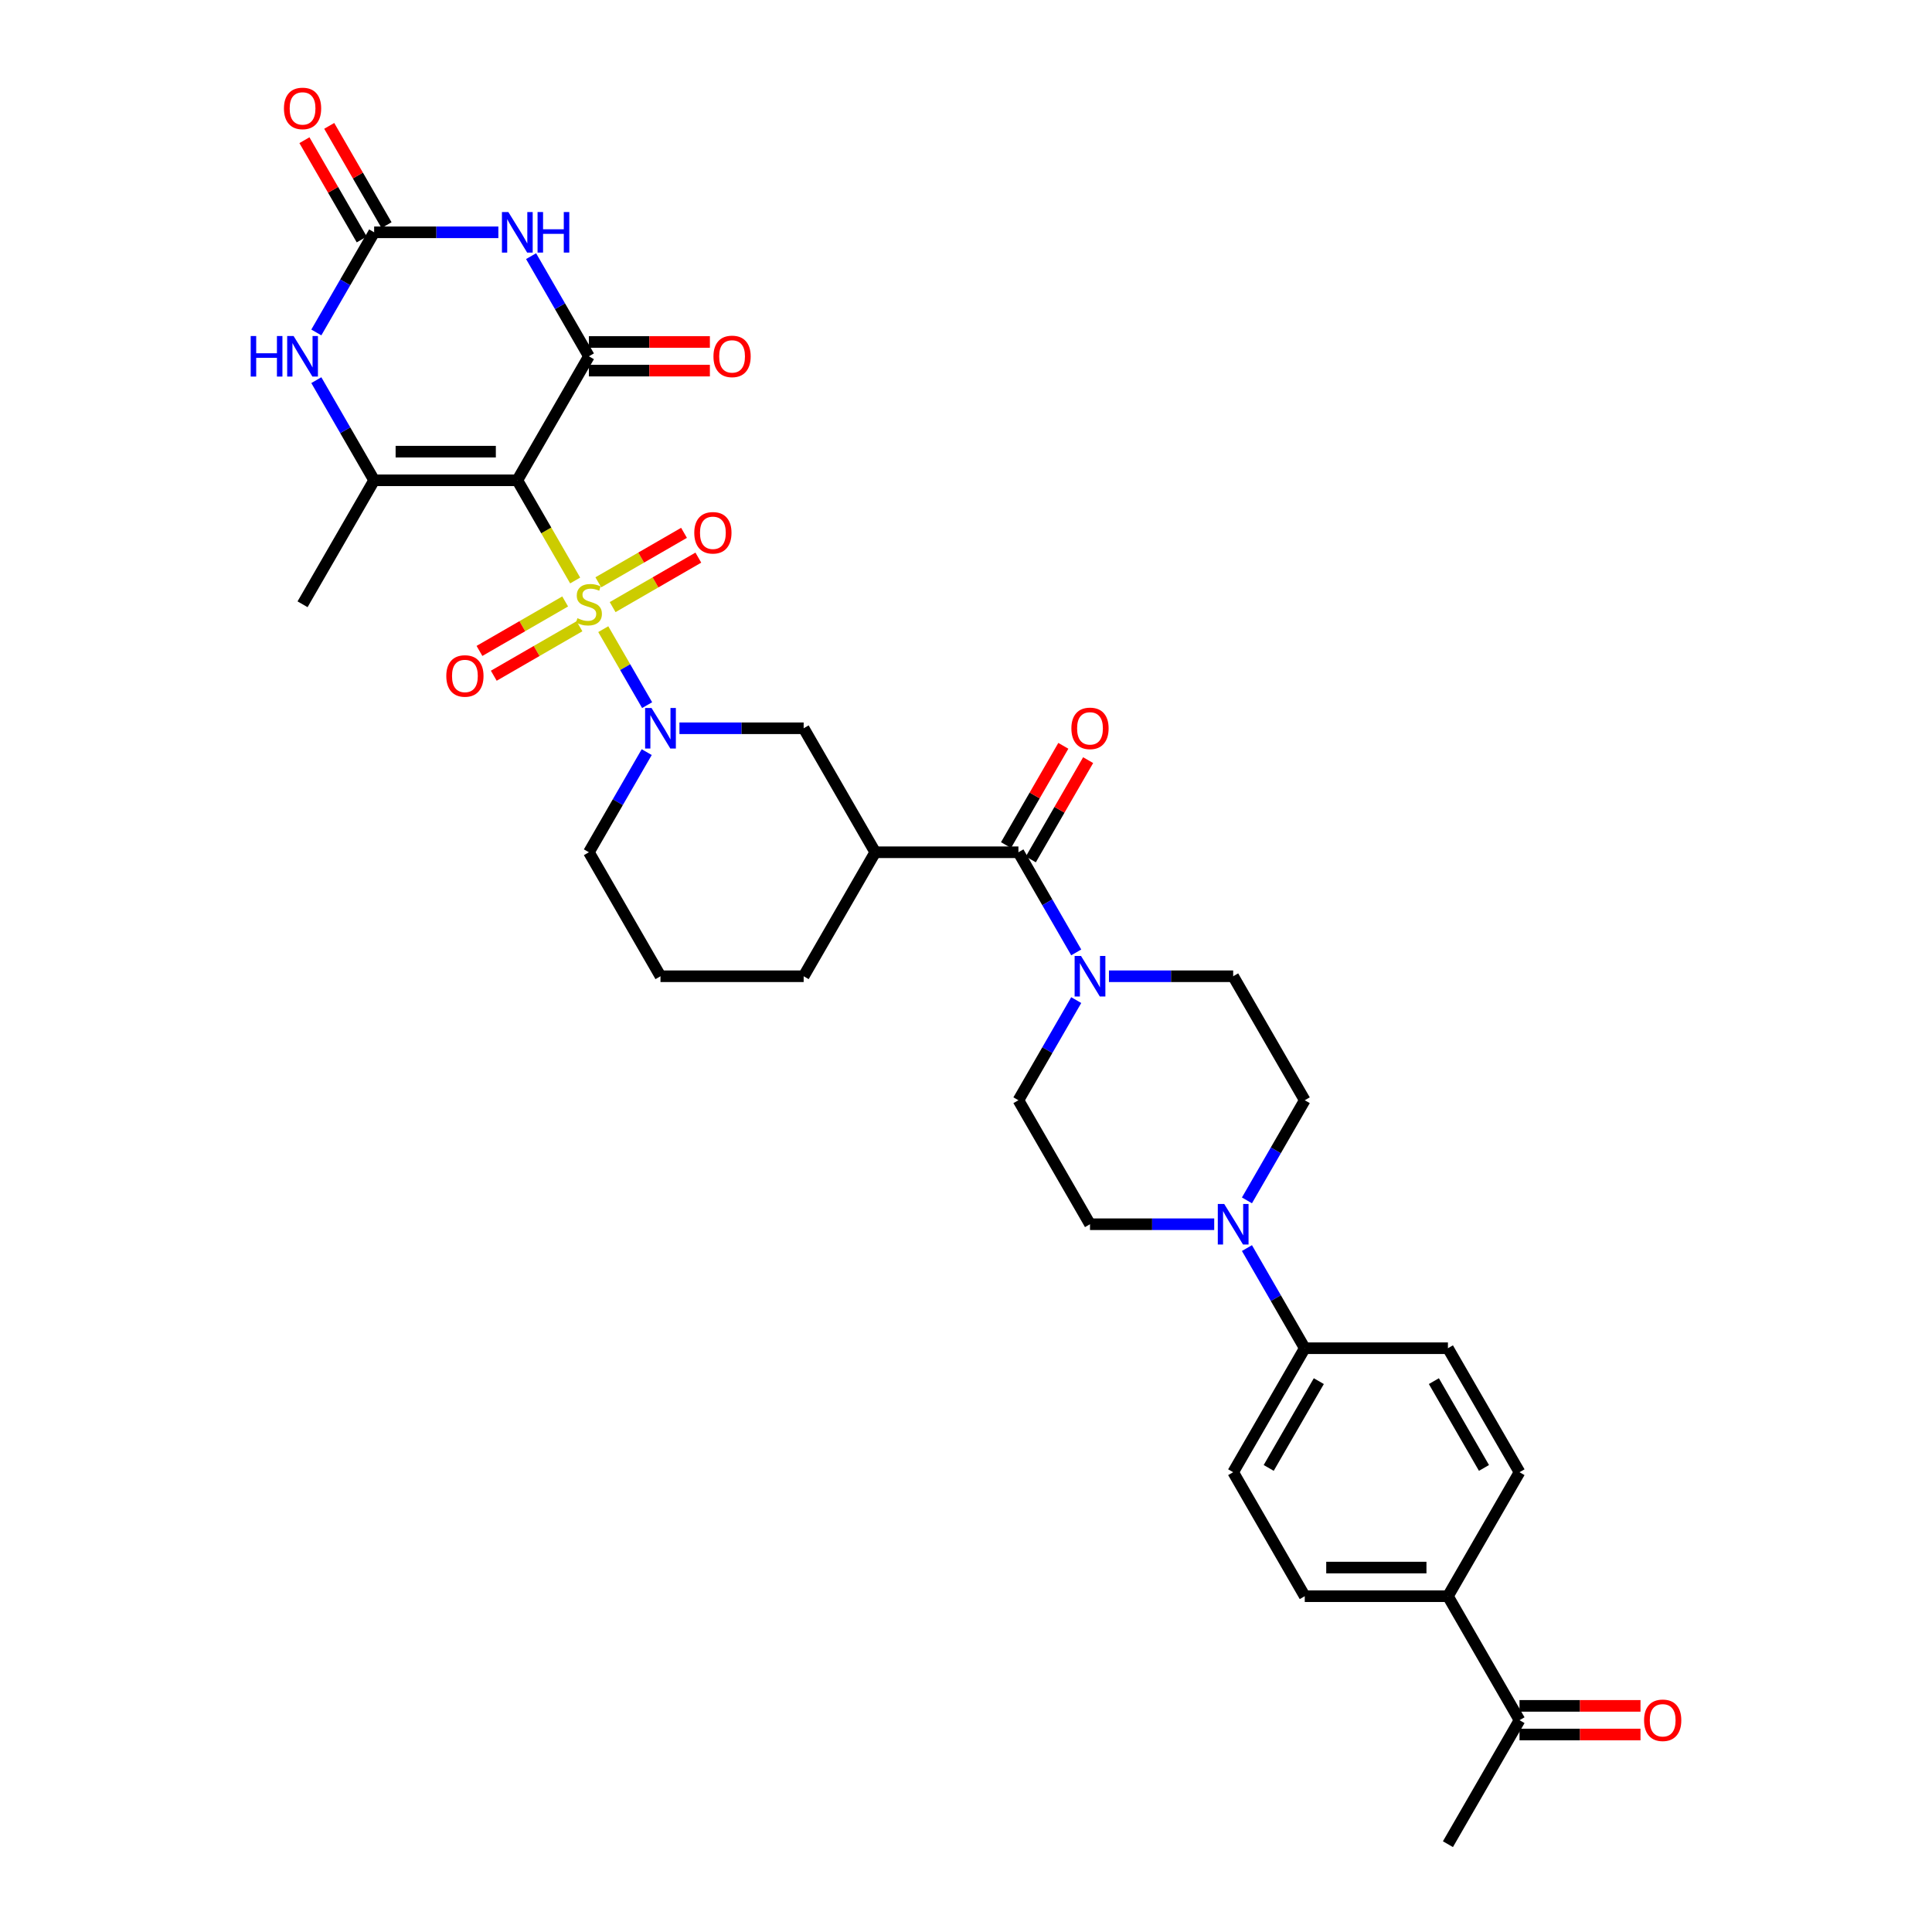 <?xml version='1.0' encoding='iso-8859-1'?>
<svg version='1.1' baseProfile='full'
              xmlns='http://www.w3.org/2000/svg'
                      xmlns:rdkit='http://www.rdkit.org/xml'
                      xmlns:xlink='http://www.w3.org/1999/xlink'
                  xml:space='preserve'
width='1000px' height='1000px' viewBox='0 0 1000 1000'>
<!-- END OF HEADER -->
<rect style='opacity:1.0;fill:#FFFFFF;stroke:none' width='1000' height='1000' x='0' y='0'> </rect>
<path class='bond-0' d='M 297.703,300.458 L 282.732,274.528' style='fill:none;fill-rule:evenodd;stroke:#CCCC00;stroke-width:6px;stroke-linecap:butt;stroke-linejoin:miter;stroke-opacity:1' />
<path class='bond-0' d='M 282.732,274.528 L 267.761,248.598' style='fill:none;fill-rule:evenodd;stroke:#000000;stroke-width:6px;stroke-linecap:butt;stroke-linejoin:miter;stroke-opacity:1' />
<path class='bond-3' d='M 312.25,325.654 L 323.602,345.316' style='fill:none;fill-rule:evenodd;stroke:#CCCC00;stroke-width:6px;stroke-linecap:butt;stroke-linejoin:miter;stroke-opacity:1' />
<path class='bond-3' d='M 323.602,345.316 L 334.953,364.978' style='fill:none;fill-rule:evenodd;stroke:#0000FF;stroke-width:6px;stroke-linecap:butt;stroke-linejoin:miter;stroke-opacity:1' />
<path class='bond-12' d='M 292.527,311.311 L 270.349,324.116' style='fill:none;fill-rule:evenodd;stroke:#CCCC00;stroke-width:6px;stroke-linecap:butt;stroke-linejoin:miter;stroke-opacity:1' />
<path class='bond-12' d='M 270.349,324.116 L 248.17,336.921' style='fill:none;fill-rule:evenodd;stroke:#FF0000;stroke-width:6px;stroke-linecap:butt;stroke-linejoin:miter;stroke-opacity:1' />
<path class='bond-12' d='M 299.938,324.147 L 277.759,336.952' style='fill:none;fill-rule:evenodd;stroke:#CCCC00;stroke-width:6px;stroke-linecap:butt;stroke-linejoin:miter;stroke-opacity:1' />
<path class='bond-12' d='M 277.759,336.952 L 255.581,349.756' style='fill:none;fill-rule:evenodd;stroke:#FF0000;stroke-width:6px;stroke-linecap:butt;stroke-linejoin:miter;stroke-opacity:1' />
<path class='bond-13' d='M 317.101,314.238 L 339.279,301.433' style='fill:none;fill-rule:evenodd;stroke:#CCCC00;stroke-width:6px;stroke-linecap:butt;stroke-linejoin:miter;stroke-opacity:1' />
<path class='bond-13' d='M 339.279,301.433 L 361.458,288.628' style='fill:none;fill-rule:evenodd;stroke:#FF0000;stroke-width:6px;stroke-linecap:butt;stroke-linejoin:miter;stroke-opacity:1' />
<path class='bond-13' d='M 309.69,301.403 L 331.869,288.598' style='fill:none;fill-rule:evenodd;stroke:#CCCC00;stroke-width:6px;stroke-linecap:butt;stroke-linejoin:miter;stroke-opacity:1' />
<path class='bond-13' d='M 331.869,288.598 L 354.047,275.793' style='fill:none;fill-rule:evenodd;stroke:#FF0000;stroke-width:6px;stroke-linecap:butt;stroke-linejoin:miter;stroke-opacity:1' />
<path class='bond-1' d='M 267.761,248.598 L 304.814,184.421' style='fill:none;fill-rule:evenodd;stroke:#000000;stroke-width:6px;stroke-linecap:butt;stroke-linejoin:miter;stroke-opacity:1' />
<path class='bond-4' d='M 267.761,248.598 L 193.656,248.598' style='fill:none;fill-rule:evenodd;stroke:#000000;stroke-width:6px;stroke-linecap:butt;stroke-linejoin:miter;stroke-opacity:1' />
<path class='bond-4' d='M 256.646,233.777 L 204.772,233.777' style='fill:none;fill-rule:evenodd;stroke:#000000;stroke-width:6px;stroke-linecap:butt;stroke-linejoin:miter;stroke-opacity:1' />
<path class='bond-2' d='M 304.814,184.421 L 289.852,158.505' style='fill:none;fill-rule:evenodd;stroke:#000000;stroke-width:6px;stroke-linecap:butt;stroke-linejoin:miter;stroke-opacity:1' />
<path class='bond-2' d='M 289.852,158.505 L 274.889,132.589' style='fill:none;fill-rule:evenodd;stroke:#0000FF;stroke-width:6px;stroke-linecap:butt;stroke-linejoin:miter;stroke-opacity:1' />
<path class='bond-15' d='M 304.814,191.831 L 336.124,191.831' style='fill:none;fill-rule:evenodd;stroke:#000000;stroke-width:6px;stroke-linecap:butt;stroke-linejoin:miter;stroke-opacity:1' />
<path class='bond-15' d='M 336.124,191.831 L 367.433,191.831' style='fill:none;fill-rule:evenodd;stroke:#FF0000;stroke-width:6px;stroke-linecap:butt;stroke-linejoin:miter;stroke-opacity:1' />
<path class='bond-15' d='M 304.814,177.01 L 336.124,177.01' style='fill:none;fill-rule:evenodd;stroke:#000000;stroke-width:6px;stroke-linecap:butt;stroke-linejoin:miter;stroke-opacity:1' />
<path class='bond-15' d='M 336.124,177.01 L 367.433,177.01' style='fill:none;fill-rule:evenodd;stroke:#FF0000;stroke-width:6px;stroke-linecap:butt;stroke-linejoin:miter;stroke-opacity:1' />
<path class='bond-35' d='M 257.95,120.243 L 225.803,120.243' style='fill:none;fill-rule:evenodd;stroke:#0000FF;stroke-width:6px;stroke-linecap:butt;stroke-linejoin:miter;stroke-opacity:1' />
<path class='bond-35' d='M 225.803,120.243 L 193.656,120.243' style='fill:none;fill-rule:evenodd;stroke:#000000;stroke-width:6px;stroke-linecap:butt;stroke-linejoin:miter;stroke-opacity:1' />
<path class='bond-11' d='M 351.678,376.952 L 383.825,376.952' style='fill:none;fill-rule:evenodd;stroke:#0000FF;stroke-width:6px;stroke-linecap:butt;stroke-linejoin:miter;stroke-opacity:1' />
<path class='bond-11' d='M 383.825,376.952 L 415.972,376.952' style='fill:none;fill-rule:evenodd;stroke:#000000;stroke-width:6px;stroke-linecap:butt;stroke-linejoin:miter;stroke-opacity:1' />
<path class='bond-29' d='M 334.739,389.298 L 319.776,415.213' style='fill:none;fill-rule:evenodd;stroke:#0000FF;stroke-width:6px;stroke-linecap:butt;stroke-linejoin:miter;stroke-opacity:1' />
<path class='bond-29' d='M 319.776,415.213 L 304.814,441.129' style='fill:none;fill-rule:evenodd;stroke:#000000;stroke-width:6px;stroke-linecap:butt;stroke-linejoin:miter;stroke-opacity:1' />
<path class='bond-6' d='M 193.656,248.598 L 178.694,222.682' style='fill:none;fill-rule:evenodd;stroke:#000000;stroke-width:6px;stroke-linecap:butt;stroke-linejoin:miter;stroke-opacity:1' />
<path class='bond-6' d='M 178.694,222.682 L 163.731,196.767' style='fill:none;fill-rule:evenodd;stroke:#0000FF;stroke-width:6px;stroke-linecap:butt;stroke-linejoin:miter;stroke-opacity:1' />
<path class='bond-30' d='M 193.656,248.598 L 156.603,312.775' style='fill:none;fill-rule:evenodd;stroke:#000000;stroke-width:6px;stroke-linecap:butt;stroke-linejoin:miter;stroke-opacity:1' />
<path class='bond-5' d='M 193.656,120.243 L 178.694,146.159' style='fill:none;fill-rule:evenodd;stroke:#000000;stroke-width:6px;stroke-linecap:butt;stroke-linejoin:miter;stroke-opacity:1' />
<path class='bond-5' d='M 178.694,146.159 L 163.731,172.075' style='fill:none;fill-rule:evenodd;stroke:#0000FF;stroke-width:6px;stroke-linecap:butt;stroke-linejoin:miter;stroke-opacity:1' />
<path class='bond-16' d='M 200.074,116.538 L 185.24,90.845' style='fill:none;fill-rule:evenodd;stroke:#000000;stroke-width:6px;stroke-linecap:butt;stroke-linejoin:miter;stroke-opacity:1' />
<path class='bond-16' d='M 185.24,90.845 L 170.406,65.152' style='fill:none;fill-rule:evenodd;stroke:#FF0000;stroke-width:6px;stroke-linecap:butt;stroke-linejoin:miter;stroke-opacity:1' />
<path class='bond-16' d='M 187.238,123.949 L 172.404,98.255' style='fill:none;fill-rule:evenodd;stroke:#000000;stroke-width:6px;stroke-linecap:butt;stroke-linejoin:miter;stroke-opacity:1' />
<path class='bond-16' d='M 172.404,98.255 L 157.57,72.562' style='fill:none;fill-rule:evenodd;stroke:#FF0000;stroke-width:6px;stroke-linecap:butt;stroke-linejoin:miter;stroke-opacity:1' />
<path class='bond-7' d='M 527.13,441.129 L 453.025,441.129' style='fill:none;fill-rule:evenodd;stroke:#000000;stroke-width:6px;stroke-linecap:butt;stroke-linejoin:miter;stroke-opacity:1' />
<path class='bond-9' d='M 527.13,441.129 L 542.092,467.044' style='fill:none;fill-rule:evenodd;stroke:#000000;stroke-width:6px;stroke-linecap:butt;stroke-linejoin:miter;stroke-opacity:1' />
<path class='bond-9' d='M 542.092,467.044 L 557.055,492.96' style='fill:none;fill-rule:evenodd;stroke:#0000FF;stroke-width:6px;stroke-linecap:butt;stroke-linejoin:miter;stroke-opacity:1' />
<path class='bond-19' d='M 533.548,444.834 L 548.382,419.141' style='fill:none;fill-rule:evenodd;stroke:#000000;stroke-width:6px;stroke-linecap:butt;stroke-linejoin:miter;stroke-opacity:1' />
<path class='bond-19' d='M 548.382,419.141 L 563.216,393.448' style='fill:none;fill-rule:evenodd;stroke:#FF0000;stroke-width:6px;stroke-linecap:butt;stroke-linejoin:miter;stroke-opacity:1' />
<path class='bond-19' d='M 520.712,437.424 L 535.546,411.73' style='fill:none;fill-rule:evenodd;stroke:#000000;stroke-width:6px;stroke-linecap:butt;stroke-linejoin:miter;stroke-opacity:1' />
<path class='bond-19' d='M 535.546,411.73 L 550.38,386.037' style='fill:none;fill-rule:evenodd;stroke:#FF0000;stroke-width:6px;stroke-linecap:butt;stroke-linejoin:miter;stroke-opacity:1' />
<path class='bond-8' d='M 453.025,441.129 L 415.972,376.952' style='fill:none;fill-rule:evenodd;stroke:#000000;stroke-width:6px;stroke-linecap:butt;stroke-linejoin:miter;stroke-opacity:1' />
<path class='bond-34' d='M 453.025,441.129 L 415.972,505.306' style='fill:none;fill-rule:evenodd;stroke:#000000;stroke-width:6px;stroke-linecap:butt;stroke-linejoin:miter;stroke-opacity:1' />
<path class='bond-17' d='M 557.055,517.652 L 542.092,543.567' style='fill:none;fill-rule:evenodd;stroke:#0000FF;stroke-width:6px;stroke-linecap:butt;stroke-linejoin:miter;stroke-opacity:1' />
<path class='bond-17' d='M 542.092,543.567 L 527.13,569.483' style='fill:none;fill-rule:evenodd;stroke:#000000;stroke-width:6px;stroke-linecap:butt;stroke-linejoin:miter;stroke-opacity:1' />
<path class='bond-18' d='M 573.994,505.306 L 606.141,505.306' style='fill:none;fill-rule:evenodd;stroke:#0000FF;stroke-width:6px;stroke-linecap:butt;stroke-linejoin:miter;stroke-opacity:1' />
<path class='bond-18' d='M 606.141,505.306 L 638.288,505.306' style='fill:none;fill-rule:evenodd;stroke:#000000;stroke-width:6px;stroke-linecap:butt;stroke-linejoin:miter;stroke-opacity:1' />
<path class='bond-10' d='M 645.416,621.314 L 660.378,595.399' style='fill:none;fill-rule:evenodd;stroke:#0000FF;stroke-width:6px;stroke-linecap:butt;stroke-linejoin:miter;stroke-opacity:1' />
<path class='bond-10' d='M 660.378,595.399 L 675.341,569.483' style='fill:none;fill-rule:evenodd;stroke:#000000;stroke-width:6px;stroke-linecap:butt;stroke-linejoin:miter;stroke-opacity:1' />
<path class='bond-14' d='M 645.416,646.006 L 660.378,671.922' style='fill:none;fill-rule:evenodd;stroke:#0000FF;stroke-width:6px;stroke-linecap:butt;stroke-linejoin:miter;stroke-opacity:1' />
<path class='bond-14' d='M 660.378,671.922 L 675.341,697.837' style='fill:none;fill-rule:evenodd;stroke:#000000;stroke-width:6px;stroke-linecap:butt;stroke-linejoin:miter;stroke-opacity:1' />
<path class='bond-36' d='M 628.476,633.66 L 596.329,633.66' style='fill:none;fill-rule:evenodd;stroke:#0000FF;stroke-width:6px;stroke-linecap:butt;stroke-linejoin:miter;stroke-opacity:1' />
<path class='bond-36' d='M 596.329,633.66 L 564.183,633.66' style='fill:none;fill-rule:evenodd;stroke:#000000;stroke-width:6px;stroke-linecap:butt;stroke-linejoin:miter;stroke-opacity:1' />
<path class='bond-25' d='M 675.341,697.837 L 749.446,697.837' style='fill:none;fill-rule:evenodd;stroke:#000000;stroke-width:6px;stroke-linecap:butt;stroke-linejoin:miter;stroke-opacity:1' />
<path class='bond-26' d='M 675.341,697.837 L 638.288,762.014' style='fill:none;fill-rule:evenodd;stroke:#000000;stroke-width:6px;stroke-linecap:butt;stroke-linejoin:miter;stroke-opacity:1' />
<path class='bond-26' d='M 682.618,714.874 L 656.681,759.798' style='fill:none;fill-rule:evenodd;stroke:#000000;stroke-width:6px;stroke-linecap:butt;stroke-linejoin:miter;stroke-opacity:1' />
<path class='bond-23' d='M 527.13,569.483 L 564.183,633.66' style='fill:none;fill-rule:evenodd;stroke:#000000;stroke-width:6px;stroke-linecap:butt;stroke-linejoin:miter;stroke-opacity:1' />
<path class='bond-22' d='M 638.288,505.306 L 675.341,569.483' style='fill:none;fill-rule:evenodd;stroke:#000000;stroke-width:6px;stroke-linecap:butt;stroke-linejoin:miter;stroke-opacity:1' />
<path class='bond-20' d='M 749.446,826.191 L 675.341,826.191' style='fill:none;fill-rule:evenodd;stroke:#000000;stroke-width:6px;stroke-linecap:butt;stroke-linejoin:miter;stroke-opacity:1' />
<path class='bond-20' d='M 738.33,811.37 L 686.456,811.37' style='fill:none;fill-rule:evenodd;stroke:#000000;stroke-width:6px;stroke-linecap:butt;stroke-linejoin:miter;stroke-opacity:1' />
<path class='bond-21' d='M 749.446,826.191 L 786.499,890.368' style='fill:none;fill-rule:evenodd;stroke:#000000;stroke-width:6px;stroke-linecap:butt;stroke-linejoin:miter;stroke-opacity:1' />
<path class='bond-37' d='M 749.446,826.191 L 786.499,762.014' style='fill:none;fill-rule:evenodd;stroke:#000000;stroke-width:6px;stroke-linecap:butt;stroke-linejoin:miter;stroke-opacity:1' />
<path class='bond-24' d='M 786.499,897.779 L 817.808,897.779' style='fill:none;fill-rule:evenodd;stroke:#000000;stroke-width:6px;stroke-linecap:butt;stroke-linejoin:miter;stroke-opacity:1' />
<path class='bond-24' d='M 817.808,897.779 L 849.117,897.779' style='fill:none;fill-rule:evenodd;stroke:#FF0000;stroke-width:6px;stroke-linecap:butt;stroke-linejoin:miter;stroke-opacity:1' />
<path class='bond-24' d='M 786.499,882.958 L 817.808,882.958' style='fill:none;fill-rule:evenodd;stroke:#000000;stroke-width:6px;stroke-linecap:butt;stroke-linejoin:miter;stroke-opacity:1' />
<path class='bond-24' d='M 817.808,882.958 L 849.117,882.958' style='fill:none;fill-rule:evenodd;stroke:#FF0000;stroke-width:6px;stroke-linecap:butt;stroke-linejoin:miter;stroke-opacity:1' />
<path class='bond-33' d='M 786.499,890.368 L 749.446,954.545' style='fill:none;fill-rule:evenodd;stroke:#000000;stroke-width:6px;stroke-linecap:butt;stroke-linejoin:miter;stroke-opacity:1' />
<path class='bond-28' d='M 749.446,697.837 L 786.499,762.014' style='fill:none;fill-rule:evenodd;stroke:#000000;stroke-width:6px;stroke-linecap:butt;stroke-linejoin:miter;stroke-opacity:1' />
<path class='bond-28' d='M 742.168,714.874 L 768.105,759.798' style='fill:none;fill-rule:evenodd;stroke:#000000;stroke-width:6px;stroke-linecap:butt;stroke-linejoin:miter;stroke-opacity:1' />
<path class='bond-27' d='M 638.288,762.014 L 675.341,826.191' style='fill:none;fill-rule:evenodd;stroke:#000000;stroke-width:6px;stroke-linecap:butt;stroke-linejoin:miter;stroke-opacity:1' />
<path class='bond-32' d='M 304.814,441.129 L 341.867,505.306' style='fill:none;fill-rule:evenodd;stroke:#000000;stroke-width:6px;stroke-linecap:butt;stroke-linejoin:miter;stroke-opacity:1' />
<path class='bond-31' d='M 415.972,505.306 L 341.867,505.306' style='fill:none;fill-rule:evenodd;stroke:#000000;stroke-width:6px;stroke-linecap:butt;stroke-linejoin:miter;stroke-opacity:1' />
<path  class='atom-0' d='M 298.886 319.978
Q 299.123 320.067, 300.101 320.482
Q 301.079 320.897, 302.146 321.163
Q 303.243 321.401, 304.31 321.401
Q 306.296 321.401, 307.452 320.452
Q 308.608 319.474, 308.608 317.784
Q 308.608 316.628, 308.015 315.917
Q 307.452 315.205, 306.563 314.82
Q 305.674 314.435, 304.192 313.99
Q 302.324 313.427, 301.198 312.893
Q 300.101 312.36, 299.301 311.233
Q 298.53 310.107, 298.53 308.21
Q 298.53 305.572, 300.308 303.941
Q 302.117 302.311, 305.674 302.311
Q 308.104 302.311, 310.861 303.467
L 310.179 305.75
Q 307.66 304.712, 305.763 304.712
Q 303.717 304.712, 302.591 305.572
Q 301.464 306.402, 301.494 307.854
Q 301.494 308.981, 302.057 309.662
Q 302.65 310.344, 303.48 310.729
Q 304.34 311.115, 305.763 311.559
Q 307.66 312.152, 308.786 312.745
Q 309.912 313.338, 310.713 314.553
Q 311.543 315.739, 311.543 317.784
Q 311.543 320.689, 309.586 322.26
Q 307.66 323.802, 304.429 323.802
Q 302.561 323.802, 301.138 323.387
Q 299.745 323.001, 298.085 322.319
L 298.886 319.978
' fill='#CCCC00'/>
<path  class='atom-3' d='M 263.122 109.75
L 269.999 120.866
Q 270.681 121.963, 271.778 123.949
Q 272.875 125.935, 272.934 126.053
L 272.934 109.75
L 275.72 109.75
L 275.72 130.737
L 272.845 130.737
L 265.464 118.584
Q 264.605 117.161, 263.686 115.53
Q 262.796 113.9, 262.53 113.396
L 262.53 130.737
L 259.802 130.737
L 259.802 109.75
L 263.122 109.75
' fill='#0000FF'/>
<path  class='atom-3' d='M 278.24 109.75
L 281.086 109.75
L 281.086 118.672
L 291.816 118.672
L 291.816 109.75
L 294.662 109.75
L 294.662 130.737
L 291.816 130.737
L 291.816 121.044
L 281.086 121.044
L 281.086 130.737
L 278.24 130.737
L 278.24 109.75
' fill='#0000FF'/>
<path  class='atom-4' d='M 337.228 366.458
L 344.105 377.574
Q 344.786 378.671, 345.883 380.657
Q 346.98 382.643, 347.039 382.762
L 347.039 366.458
L 349.826 366.458
L 349.826 387.445
L 346.95 387.445
L 339.569 375.292
Q 338.71 373.869, 337.791 372.239
Q 336.902 370.608, 336.635 370.104
L 336.635 387.445
L 333.908 387.445
L 333.908 366.458
L 337.228 366.458
' fill='#0000FF'/>
<path  class='atom-7' d='M 129.763 173.927
L 132.608 173.927
L 132.608 182.85
L 143.339 182.85
L 143.339 173.927
L 146.184 173.927
L 146.184 194.914
L 143.339 194.914
L 143.339 185.221
L 132.608 185.221
L 132.608 194.914
L 129.763 194.914
L 129.763 173.927
' fill='#0000FF'/>
<path  class='atom-7' d='M 151.964 173.927
L 158.841 185.043
Q 159.523 186.14, 160.62 188.126
Q 161.717 190.112, 161.776 190.23
L 161.776 173.927
L 164.562 173.927
L 164.562 194.914
L 161.687 194.914
L 154.306 182.761
Q 153.447 181.338, 152.528 179.707
Q 151.638 178.077, 151.372 177.573
L 151.372 194.914
L 148.645 194.914
L 148.645 173.927
L 151.964 173.927
' fill='#0000FF'/>
<path  class='atom-10' d='M 559.544 494.813
L 566.421 505.928
Q 567.102 507.025, 568.199 509.011
Q 569.296 510.997, 569.355 511.116
L 569.355 494.813
L 572.142 494.813
L 572.142 515.799
L 569.266 515.799
L 561.885 503.646
Q 561.026 502.223, 560.107 500.593
Q 559.218 498.963, 558.951 498.459
L 558.951 515.799
L 556.224 515.799
L 556.224 494.813
L 559.544 494.813
' fill='#0000FF'/>
<path  class='atom-11' d='M 633.649 623.167
L 640.526 634.283
Q 641.208 635.379, 642.304 637.365
Q 643.401 639.351, 643.46 639.47
L 643.46 623.167
L 646.247 623.167
L 646.247 644.153
L 643.372 644.153
L 635.991 632
Q 635.131 630.577, 634.212 628.947
Q 633.323 627.317, 633.056 626.813
L 633.056 644.153
L 630.329 644.153
L 630.329 623.167
L 633.649 623.167
' fill='#0000FF'/>
<path  class='atom-13' d='M 231.003 349.887
Q 231.003 344.847, 233.493 342.031
Q 235.983 339.215, 240.637 339.215
Q 245.291 339.215, 247.781 342.031
Q 250.271 344.847, 250.271 349.887
Q 250.271 354.985, 247.751 357.89
Q 245.232 360.765, 240.637 360.765
Q 236.013 360.765, 233.493 357.89
Q 231.003 355.015, 231.003 349.887
M 240.637 358.394
Q 243.838 358.394, 245.558 356.26
Q 247.306 354.096, 247.306 349.887
Q 247.306 345.766, 245.558 343.691
Q 243.838 341.587, 240.637 341.587
Q 237.436 341.587, 235.687 343.662
Q 233.967 345.737, 233.967 349.887
Q 233.967 354.125, 235.687 356.26
Q 237.436 358.394, 240.637 358.394
' fill='#FF0000'/>
<path  class='atom-14' d='M 359.357 275.781
Q 359.357 270.742, 361.847 267.926
Q 364.337 265.11, 368.991 265.11
Q 373.645 265.11, 376.135 267.926
Q 378.625 270.742, 378.625 275.781
Q 378.625 280.88, 376.105 283.785
Q 373.586 286.66, 368.991 286.66
Q 364.367 286.66, 361.847 283.785
Q 359.357 280.909, 359.357 275.781
M 368.991 284.289
Q 372.192 284.289, 373.912 282.154
Q 375.661 279.991, 375.661 275.781
Q 375.661 271.661, 373.912 269.586
Q 372.192 267.482, 368.991 267.482
Q 365.79 267.482, 364.041 269.557
Q 362.322 271.631, 362.322 275.781
Q 362.322 280.02, 364.041 282.154
Q 365.79 284.289, 368.991 284.289
' fill='#FF0000'/>
<path  class='atom-16' d='M 369.286 184.48
Q 369.286 179.441, 371.776 176.625
Q 374.266 173.809, 378.919 173.809
Q 383.573 173.809, 386.063 176.625
Q 388.553 179.441, 388.553 184.48
Q 388.553 189.578, 386.033 192.483
Q 383.514 195.359, 378.919 195.359
Q 374.295 195.359, 371.776 192.483
Q 369.286 189.608, 369.286 184.48
M 378.919 192.987
Q 382.121 192.987, 383.84 190.853
Q 385.589 188.689, 385.589 184.48
Q 385.589 180.36, 383.84 178.285
Q 382.121 176.18, 378.919 176.18
Q 375.718 176.18, 373.969 178.255
Q 372.25 180.33, 372.25 184.48
Q 372.25 188.719, 373.969 190.853
Q 375.718 192.987, 378.919 192.987
' fill='#FF0000'/>
<path  class='atom-17' d='M 146.97 56.126
Q 146.97 51.087, 149.46 48.27
Q 151.95 45.455, 156.603 45.455
Q 161.257 45.455, 163.747 48.27
Q 166.237 51.087, 166.237 56.126
Q 166.237 61.224, 163.718 64.129
Q 161.198 67.004, 156.603 67.004
Q 151.979 67.004, 149.46 64.129
Q 146.97 61.254, 146.97 56.126
M 156.603 64.633
Q 159.805 64.633, 161.524 62.499
Q 163.273 60.335, 163.273 56.126
Q 163.273 52.005, 161.524 49.931
Q 159.805 47.826, 156.603 47.826
Q 153.402 47.826, 151.653 49.901
Q 149.934 51.976, 149.934 56.126
Q 149.934 60.364, 151.653 62.499
Q 153.402 64.633, 156.603 64.633
' fill='#FF0000'/>
<path  class='atom-20' d='M 554.549 377.011
Q 554.549 371.972, 557.039 369.156
Q 559.529 366.34, 564.183 366.34
Q 568.836 366.34, 571.326 369.156
Q 573.816 371.972, 573.816 377.011
Q 573.816 382.11, 571.297 385.014
Q 568.777 387.89, 564.183 387.89
Q 559.558 387.89, 557.039 385.014
Q 554.549 382.139, 554.549 377.011
M 564.183 385.518
Q 567.384 385.518, 569.103 383.384
Q 570.852 381.22, 570.852 377.011
Q 570.852 372.891, 569.103 370.816
Q 567.384 368.711, 564.183 368.711
Q 560.981 368.711, 559.232 370.786
Q 557.513 372.861, 557.513 377.011
Q 557.513 381.25, 559.232 383.384
Q 560.981 385.518, 564.183 385.518
' fill='#FF0000'/>
<path  class='atom-25' d='M 850.97 890.428
Q 850.97 885.389, 853.46 882.573
Q 855.95 879.757, 860.604 879.757
Q 865.258 879.757, 867.748 882.573
Q 870.237 885.389, 870.237 890.428
Q 870.237 895.526, 867.718 898.431
Q 865.198 901.306, 860.604 901.306
Q 855.98 901.306, 853.46 898.431
Q 850.97 895.556, 850.97 890.428
M 860.604 898.935
Q 863.805 898.935, 865.524 896.801
Q 867.273 894.637, 867.273 890.428
Q 867.273 886.307, 865.524 884.232
Q 863.805 882.128, 860.604 882.128
Q 857.402 882.128, 855.654 884.203
Q 853.934 886.278, 853.934 890.428
Q 853.934 894.666, 855.654 896.801
Q 857.402 898.935, 860.604 898.935
' fill='#FF0000'/>
</svg>
